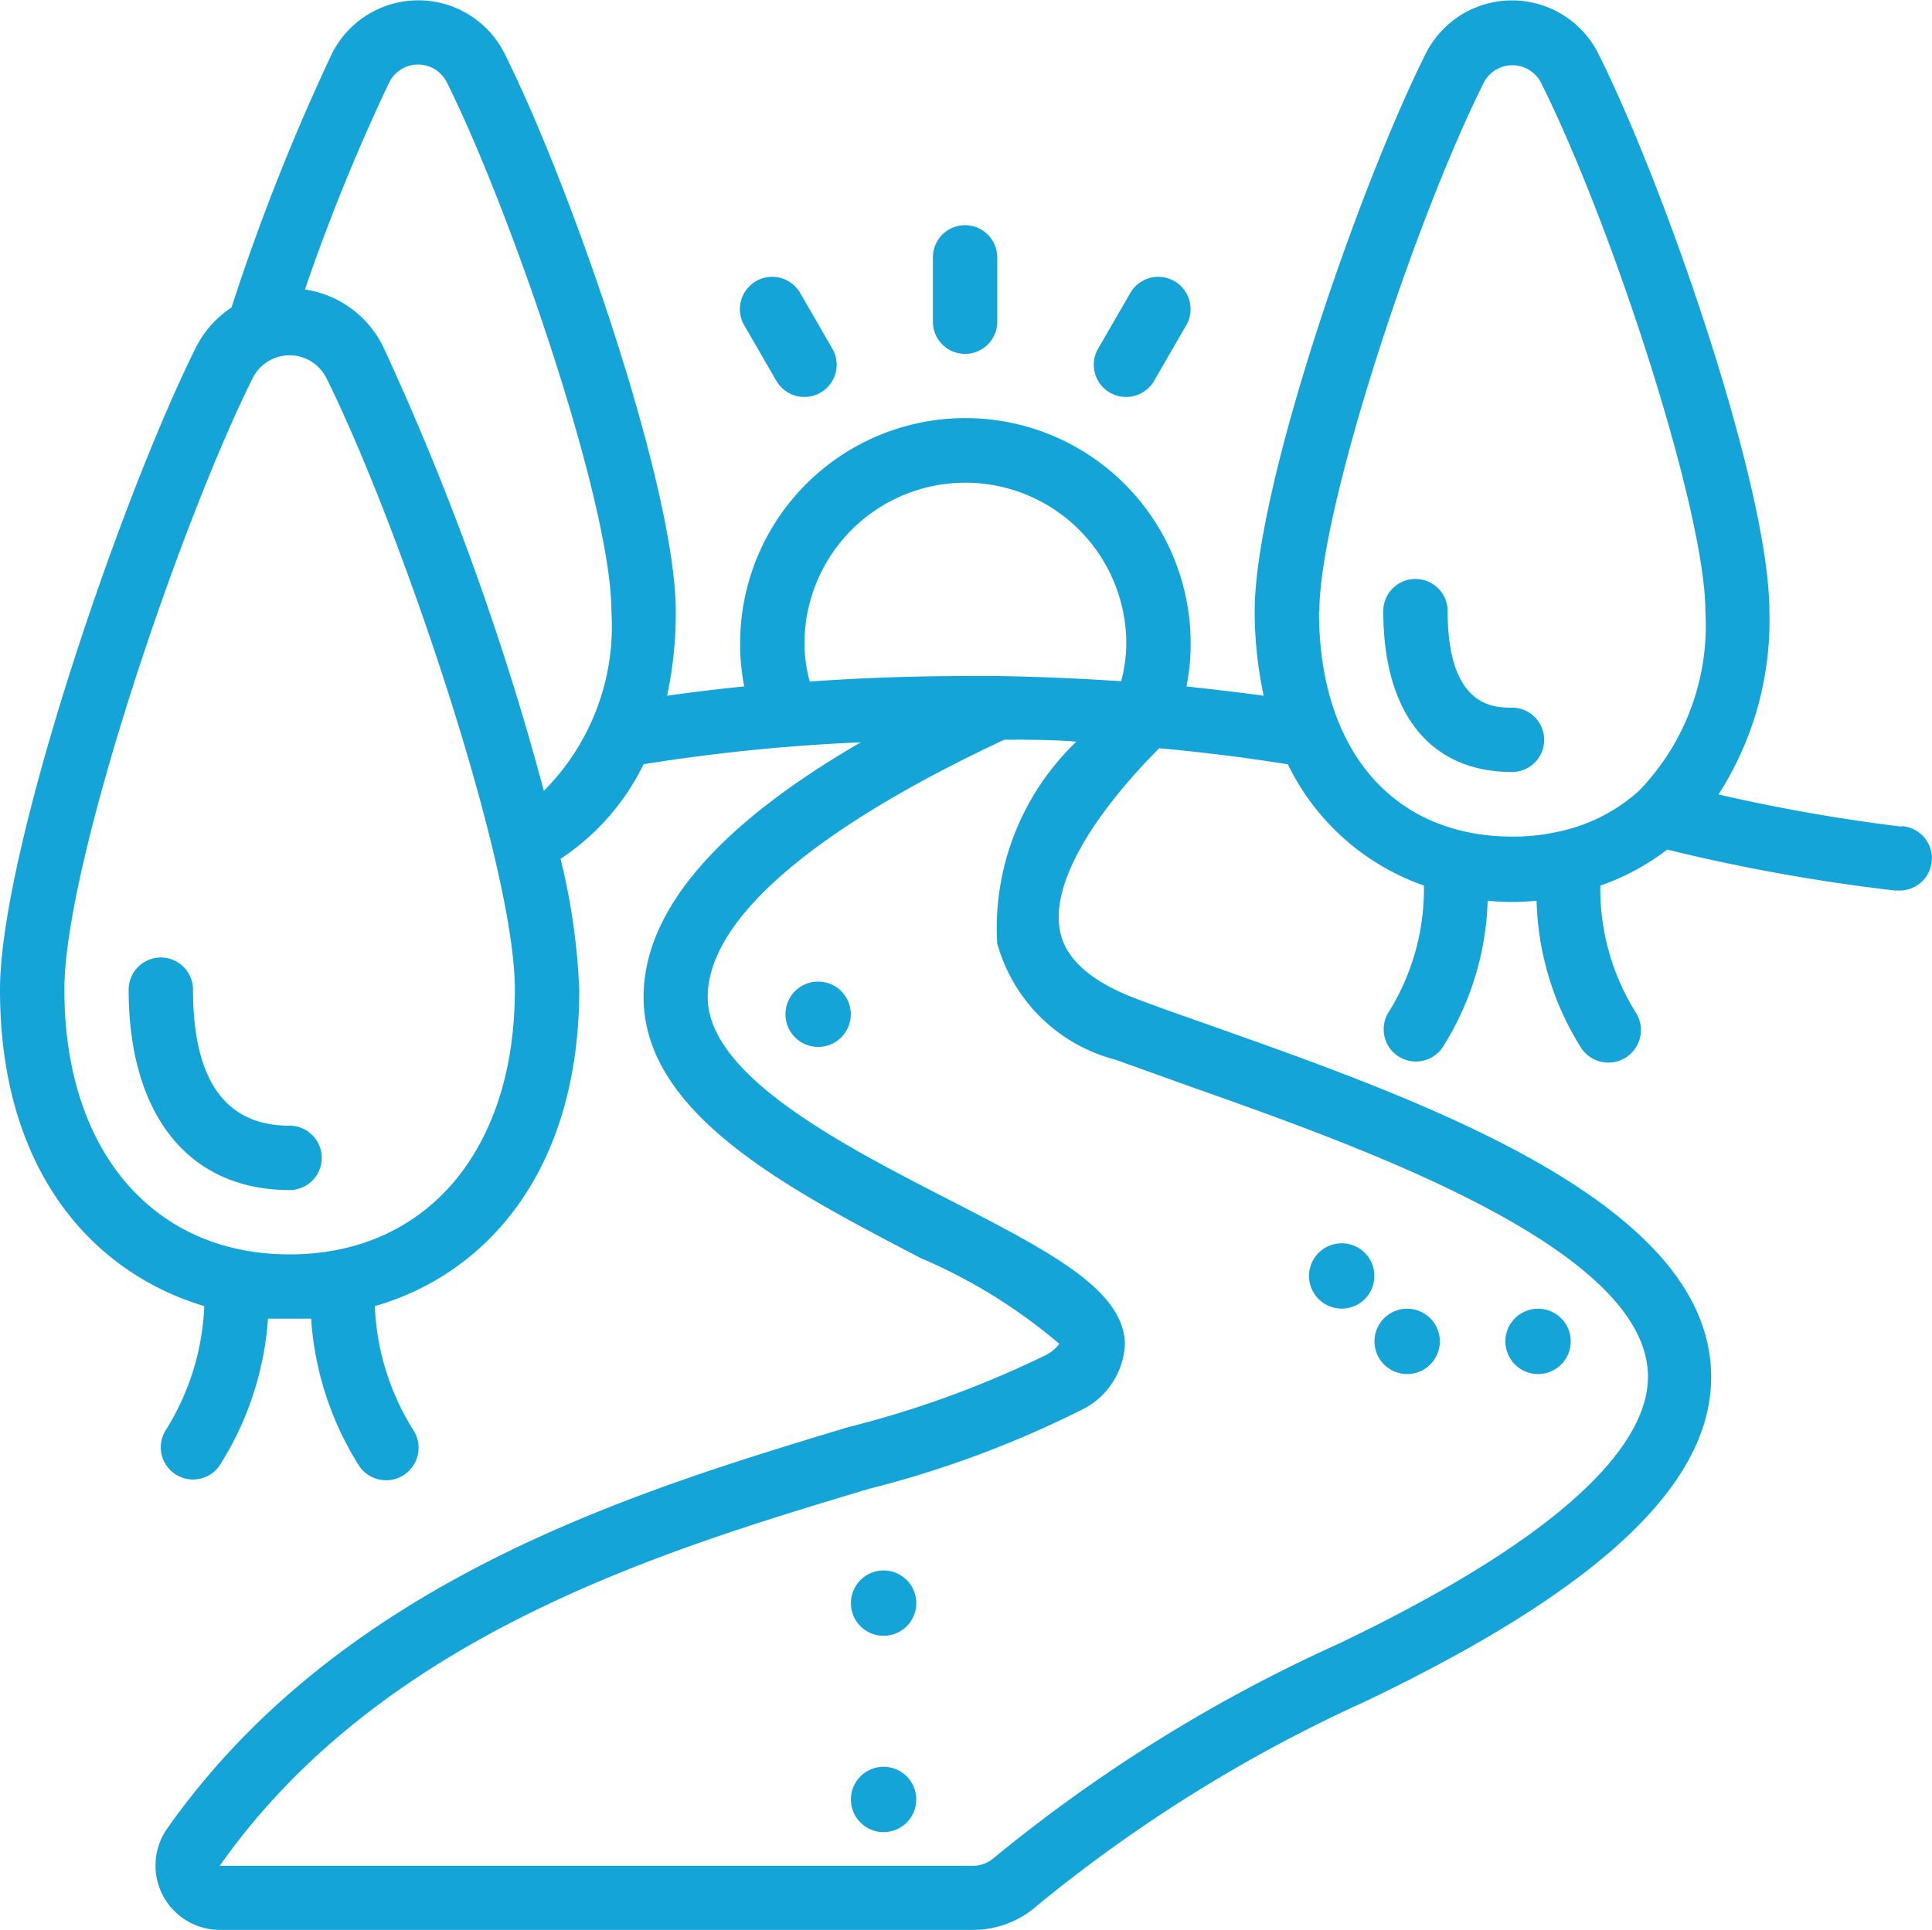 <svg xmlns="http://www.w3.org/2000/svg" width="30.019" height="29.992" viewBox="0 0 30.019 29.992">
  <g id="Ecoturismo" transform="translate(0 0.002)">
    <g id="_023---Garden-Path" data-name="023---Garden-Path" transform="translate(0 -0.002)">
      <path id="Shape" d="M29.546,13.845a27.492,27.492,0,0,1-2.844-.5,5,5,0,0,0,.79-2.849c0-1.9-1.609-6.568-2.659-8.667a1.5,1.5,0,0,0-2.679,0c-1.05,2.1-2.659,6.763-2.659,8.667a6.273,6.273,0,0,0,.14,1.315c-.4-.055-.8-.1-1.2-.145a3.344,3.344,0,0,0,.065-.67,3.5,3.5,0,1,0-7,0,3.274,3.274,0,0,0,.065.67c-.41.04-.81.09-1.2.145A6.133,6.133,0,0,0,10.5,10.5c0-1.9-1.61-6.563-2.659-8.667a1.5,1.5,0,0,0-2.684,0,33.335,33.335,0,0,0-1.56,3.944,1.609,1.609,0,0,0-.565.645C1.834,8.842,0,14.265,0,16.379c0,2.824,1.445,4.4,3.174,4.918a3.919,3.919,0,0,1-.59,1.914.5.5,0,0,0,.83.56,4.883,4.883,0,0,0,.75-2.279h.67a4.883,4.883,0,0,0,.75,2.294.5.5,0,0,0,.83-.575,3.919,3.919,0,0,1-.59-1.914C7.553,20.8,9,19.2,9,16.379a10.2,10.2,0,0,0-.29-2.034A3.7,3.7,0,0,0,10,12.875a29.071,29.071,0,0,1,3.374-.34C11.132,13.835,10,15.165,10,16.494c0,1.829,2.284,3,4.3,4.054a8.4,8.4,0,0,1,2.159,1.335.585.585,0,0,1-.22.18,15.735,15.735,0,0,1-3.059,1.115c-3.314,1-7.863,2.379-10.582,6.238a1,1,0,0,0,.82,1.575h11.7a1.5,1.5,0,0,0,1-.38,23.043,23.043,0,0,1,5.093-3.169c3.709-1.774,5.468-3.449,5.373-5.173-.135-2.629-4.544-4.189-7.758-5.328-.425-.15-.815-.285-1.155-.415-.71-.265-1.115-.62-1.2-1.055-.14-.685.42-1.714,1.54-2.844.66.06,1.32.14,2,.25a3.709,3.709,0,0,0,2.114,1.884,3.634,3.634,0,0,1-.54,1.954.5.5,0,0,0,.83.56,4.5,4.5,0,0,0,.7-2.279,3.619,3.619,0,0,0,.76,0,4.5,4.5,0,0,0,.7,2.3.506.506,0,0,0,.83-.58,3.634,3.634,0,0,1-.54-1.954,3.744,3.744,0,0,0,1.04-.56,28.726,28.726,0,0,0,3.529.635h.055a.5.5,0,1,0,.055-1ZM4.5,20.493c-2.124,0-3.5-1.614-3.5-4.114,0-1.949,1.794-7.233,2.924-9.5a.64.64,0,0,1,1.15,0C6.2,9.147,8,14.43,8,16.379,8,18.879,6.623,20.493,4.5,20.493ZM5.968,6.417a1.619,1.619,0,0,0-1.23-.92,30.551,30.551,0,0,1,1.31-3.219.5.5,0,0,1,.895,0C7.928,4.253,9.5,8.822,9.5,10.5a3.624,3.624,0,0,1-1.05,2.789A42.747,42.747,0,0,0,5.968,6.417ZM12.5,11a2.5,2.5,0,1,1,5,0,2.294,2.294,0,0,1-.08.585c-.615-.04-1.25-.07-1.9-.08H15c-.83,0-1.634.03-2.419.085A2.264,2.264,0,0,1,12.5,11Zm3,4.679a2.577,2.577,0,0,0,1.834,1.789l1.17.42c2.614.925,7,2.474,7.1,4.439.045.855-.755,2.279-4.809,4.219a23.963,23.963,0,0,0-5.343,3.319.5.5,0,0,1-.33.13H3.414C5.938,26.411,10.292,25.1,13.5,24.137a16.16,16.16,0,0,0,3.279-1.215,1.2,1.2,0,0,0,.7-1.04c-.025-.84-1.145-1.42-2.694-2.219-1.7-.87-3.789-1.949-3.789-3.169s1.679-2.629,4.609-4c.38,0,.75,0,1.12.03a4.012,4.012,0,0,0-1.23,3.149Zm5-5.178c0-1.565,1.46-6.028,2.554-8.217a.5.5,0,0,1,.89,0c1.095,2.189,2.554,6.653,2.554,8.217a3.694,3.694,0,0,1-1,2.754l-.045.045a2.689,2.689,0,0,1-1.25.625,3.174,3.174,0,0,1-.7.075C21.643,14,20.494,12.655,20.494,10.5Z" transform="translate(0 -0.998)" fill="#14a4d8"/>
      <path id="Shape-2" data-name="Shape" d="M45,21c-.275,0-1,0-1-1.5a.5.5,0,0,0-1,0c0,1.59.73,2.5,2,2.5a.5.5,0,0,0,0-1Z" transform="translate(-21.507 -10.002)" fill="#14a4d8"/>
      <path id="Shape-3" data-name="Shape" d="M6.5,33.384c-1,0-1.5-.71-1.5-2.114a.5.5,0,1,0-1,0c0,1.949.935,3.114,2.5,3.114a.5.5,0,0,0,0-1Z" transform="translate(-2.001 -15.889)" fill="#14a4d8"/>
      <circle id="Oval" cx="0.508" cy="0.508" r="0.508" transform="translate(13.221 27.458)" fill="#14a4d8"/>
      <circle id="Oval-2" data-name="Oval" cx="0.508" cy="0.508" r="0.508" transform="translate(13.221 24.407)" fill="#14a4d8"/>
      <circle id="Oval-3" data-name="Oval" cx="0.508" cy="0.508" r="0.508" transform="translate(23.39 20.339)" fill="#14a4d8"/>
      <circle id="Oval-4" data-name="Oval" cx="0.508" cy="0.508" r="0.508" transform="translate(20.339 19.322)" fill="#14a4d8"/>
      <circle id="Oval-5" data-name="Oval" cx="0.508" cy="0.508" r="0.508" transform="translate(12.204 15.255)" fill="#14a4d8"/>
      <circle id="Oval-6" data-name="Oval" cx="0.508" cy="0.508" r="0.508" transform="translate(21.356 20.339)" fill="#14a4d8"/>
      <path id="Shape-4" data-name="Shape" d="M30,9.5v-1a.5.5,0,1,0-1,0v1a.5.5,0,1,0,1,0Z" transform="translate(-14.505 -4.5)" fill="#14a4d8"/>
      <path id="Shape-5" data-name="Shape" d="M24,11.473a.5.5,0,0,0,.435-.75l-.5-.865a.5.5,0,0,0-.87.5l.5.865A.5.5,0,0,0,24,11.473Z" transform="translate(-11.502 -5.304)" fill="#14a4d8"/>
      <path id="Shape-6" data-name="Shape" d="M34.5,11.473a.5.5,0,0,0,.435-.25l.5-.865a.5.5,0,1,0-.87-.5l-.5.865a.5.5,0,0,0,.435.75Z" transform="translate(-17.003 -5.304)" fill="#14a4d8"/>
    </g>
  </g>
</svg>
